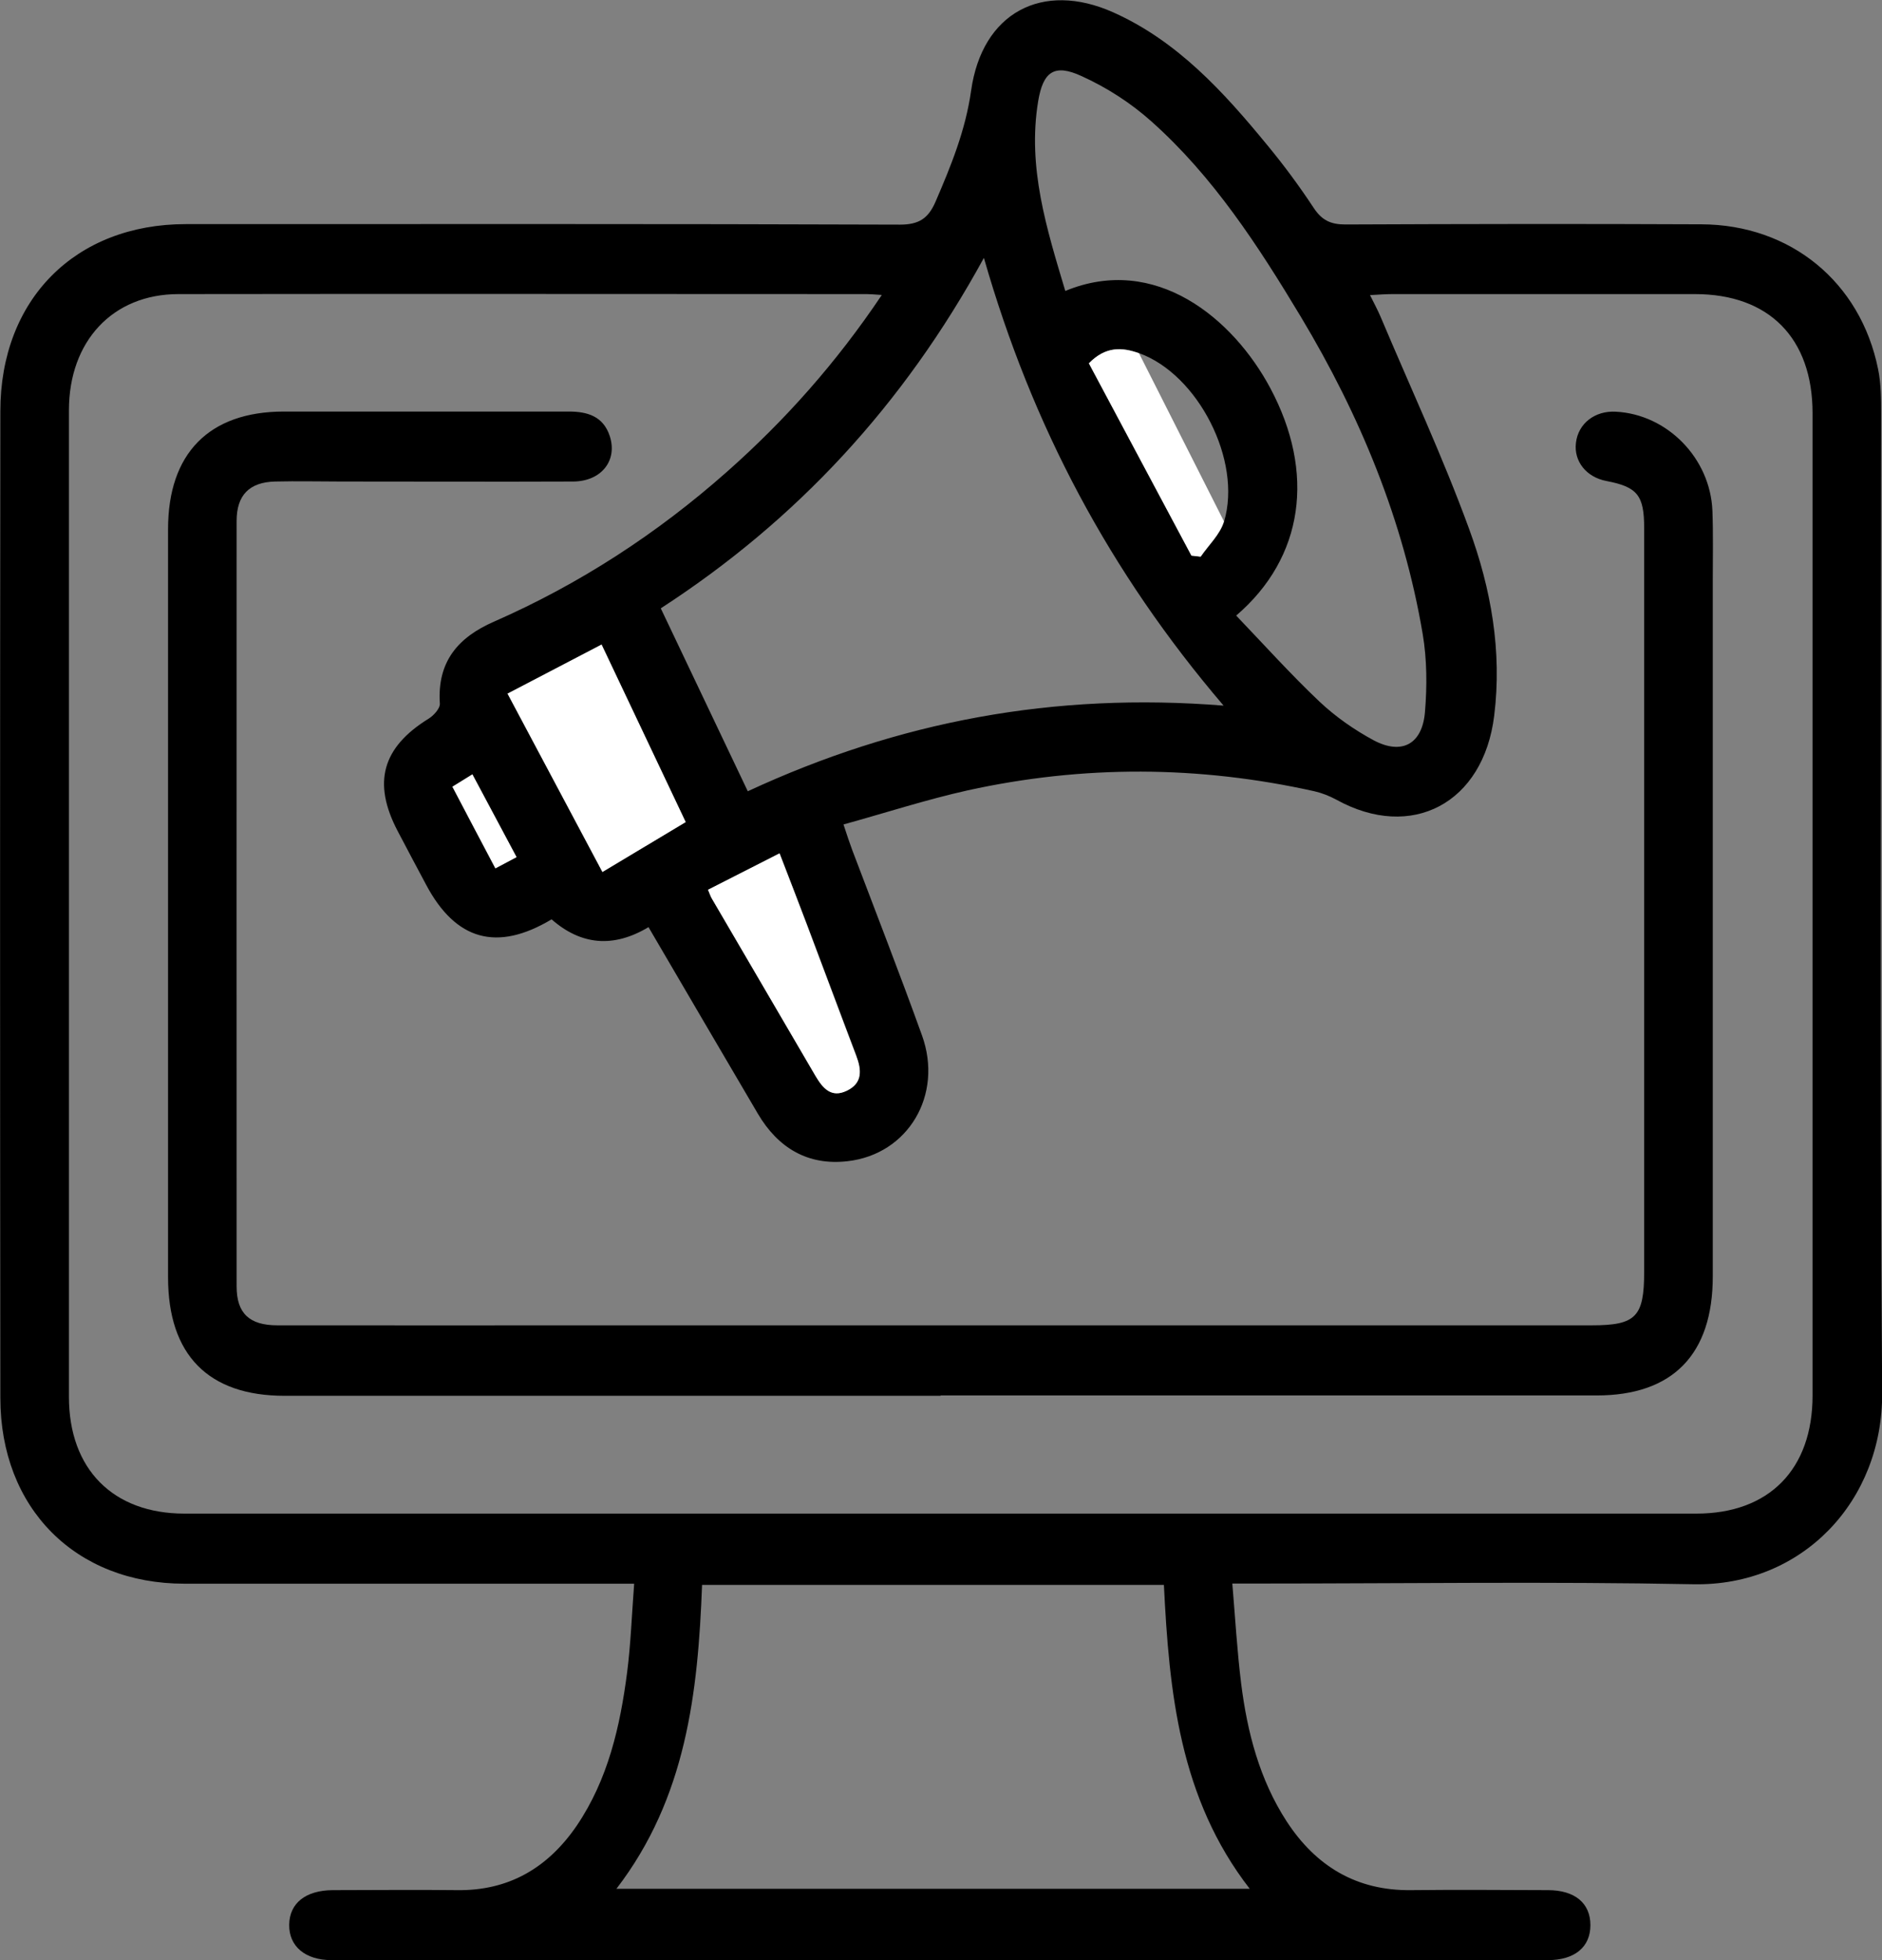 <svg width="48" height="50" viewBox="0 0 48 50" fill="none" xmlns="http://www.w3.org/2000/svg">
<rect x="0" y="0" width="48" height="50" fill="#808080" stroke="none"/>
<g clip-path="url(#clip0_50_185)">
<path d="M16.17 40.398H15.478C11.888 40.398 8.294 40.398 4.704 40.398C1.928 40.398 0.009 38.476 0.009 35.658C2.1579e-05 27.268 2.1579e-05 18.879 0.009 10.489C0.009 7.635 1.923 5.717 4.739 5.717C10.809 5.717 16.883 5.708 22.953 5.73C23.428 5.73 23.672 5.58 23.859 5.149C24.255 4.23 24.624 3.329 24.768 2.313C25.047 0.324 26.583 -0.493 28.393 0.315C30.029 1.047 31.208 2.344 32.322 3.702C32.744 4.212 33.14 4.749 33.506 5.304C33.715 5.62 33.941 5.726 34.311 5.726C37.339 5.713 40.363 5.708 43.392 5.722C45.668 5.73 47.452 7.195 47.9 9.415C47.978 9.792 47.978 10.192 47.978 10.578C47.978 18.892 47.944 27.206 48.004 35.52C48.026 38.285 45.972 40.465 43.192 40.412C39.511 40.341 35.825 40.394 32.144 40.394C31.944 40.394 31.743 40.394 31.43 40.394C31.504 41.269 31.552 42.112 31.656 42.951C31.813 44.194 32.126 45.397 32.814 46.458C33.562 47.607 34.598 48.229 35.977 48.215C37.143 48.202 38.309 48.211 39.48 48.215C40.168 48.215 40.563 48.548 40.563 49.108C40.563 49.667 40.163 50 39.476 50C29.137 50 18.798 50 8.459 50C7.78 50 7.367 49.645 7.376 49.094C7.384 48.548 7.793 48.22 8.485 48.215C9.543 48.215 10.6 48.202 11.657 48.215C12.972 48.233 13.968 47.652 14.708 46.573C15.508 45.392 15.817 44.038 15.996 42.649C16.087 41.934 16.113 41.206 16.174 40.398H16.17ZM22.484 7.524C22.283 7.51 22.196 7.502 22.109 7.502C16.257 7.502 10.404 7.493 4.552 7.502C2.872 7.502 1.758 8.705 1.758 10.467C1.758 18.856 1.758 27.246 1.758 35.631C1.758 37.473 2.881 38.61 4.704 38.61C17.558 38.61 30.412 38.61 43.266 38.61C45.119 38.61 46.229 37.482 46.229 35.596C46.229 27.246 46.229 18.892 46.229 10.542C46.229 8.625 45.119 7.502 43.231 7.502C40.659 7.502 38.088 7.502 35.52 7.502C35.346 7.502 35.172 7.515 34.942 7.528C35.05 7.746 35.137 7.906 35.207 8.07C35.968 9.876 36.8 11.656 37.47 13.494C38.027 15.012 38.314 16.61 38.109 18.257C37.835 20.49 36.003 21.462 34.08 20.397C33.906 20.303 33.715 20.228 33.523 20.184C30.577 19.527 27.627 19.513 24.681 20.161C23.624 20.397 22.588 20.734 21.513 21.031C21.613 21.333 21.67 21.506 21.735 21.68C22.331 23.255 22.945 24.827 23.515 26.411C24.063 27.93 23.162 29.448 21.613 29.621C20.608 29.736 19.847 29.288 19.329 28.409C18.402 26.833 17.48 25.257 16.54 23.65C15.643 24.188 14.816 24.108 14.068 23.451C12.676 24.285 11.623 23.988 10.87 22.572C10.626 22.114 10.382 21.657 10.143 21.2C9.495 19.966 9.747 19.065 10.931 18.333C11.061 18.253 11.227 18.071 11.218 17.946C11.148 16.872 11.688 16.255 12.602 15.856C14.777 14.901 16.753 13.618 18.541 12.034C20.021 10.724 21.326 9.259 22.488 7.528L22.484 7.524ZM15.722 48.18H31.874C30.081 45.867 29.82 43.16 29.685 40.429H17.906C17.802 43.182 17.501 45.863 15.722 48.18ZM31.208 18C28.301 14.595 26.322 10.862 25.094 6.578C23.036 10.347 20.303 13.281 16.853 15.518C17.61 17.107 18.337 18.639 19.072 20.184C22.919 18.399 26.887 17.653 31.212 18H31.208ZM31.526 15.7C32.244 16.451 32.922 17.205 33.654 17.898C34.063 18.284 34.541 18.617 35.033 18.883C35.751 19.265 36.273 18.985 36.343 18.168C36.399 17.507 36.395 16.823 36.286 16.175C35.794 13.268 34.685 10.595 33.179 8.083C32.091 6.272 30.943 4.501 29.363 3.094C28.837 2.623 28.219 2.228 27.583 1.94C26.896 1.624 26.604 1.82 26.478 2.583C26.2 4.27 26.696 5.837 27.17 7.422C29.468 6.472 31.452 8.123 32.4 9.903C33.549 12.056 33.258 14.222 31.526 15.705V15.7ZM15.343 16.442C14.508 16.877 13.742 17.276 12.945 17.693C13.763 19.234 14.56 20.725 15.365 22.243C16.096 21.804 16.779 21.395 17.488 20.969C16.766 19.451 16.065 17.973 15.343 16.442ZM18.058 22.696C18.11 22.82 18.123 22.874 18.154 22.918C19.037 24.432 19.925 25.941 20.808 27.455C20.991 27.765 21.204 28.014 21.6 27.823C22.009 27.623 21.974 27.29 21.84 26.926C21.422 25.821 21.009 24.711 20.591 23.606C20.364 23.007 20.134 22.412 19.886 21.768C19.255 22.088 18.672 22.385 18.063 22.696H18.058ZM30.39 14.173C30.468 14.182 30.547 14.191 30.625 14.2C30.829 13.902 31.121 13.632 31.221 13.299C31.682 11.75 30.555 9.552 29.058 9.011C28.632 8.855 28.21 8.824 27.779 9.268C28.645 10.893 29.52 12.535 30.394 14.173H30.39ZM13.172 21.866C12.78 21.134 12.419 20.454 12.045 19.753C11.857 19.868 11.718 19.953 11.536 20.068C11.905 20.77 12.262 21.444 12.632 22.15C12.828 22.048 12.967 21.973 13.167 21.866H13.172Z" fill="black"/>
<path d="M12.945 17.694C13.742 17.276 14.512 16.877 15.343 16.442C16.065 17.969 16.77 19.447 17.488 20.97C16.779 21.396 16.096 21.804 15.365 22.243" fill="white"/>
<path d="M18.154 22.918C18.128 22.874 18.11 22.82 18.058 22.696C18.672 22.385 19.25 22.088 19.881 21.768C20.129 22.412 20.36 23.007 20.586 23.606C21.004 24.711 21.413 25.821 21.835 26.927C21.974 27.29 22.005 27.628 21.596 27.823C21.204 28.014 20.987 27.761 20.804 27.455" fill="white"/>
<path d="M31.217 13.299C31.117 13.632 30.825 13.903 30.621 14.2C30.542 14.191 30.464 14.182 30.386 14.173C29.511 12.536 28.641 10.898 27.77 9.268C28.201 8.825 28.623 8.86 29.05 9.011" fill="white"/>
<path d="M13.172 21.866C12.971 21.973 12.832 22.044 12.636 22.15C12.267 21.449 11.905 20.77 11.54 20.068C11.723 19.957 11.857 19.873 12.049 19.753C12.423 20.454 12.784 21.134 13.176 21.866H13.172Z" fill="white"/>
<path d="M23.998 35.605C18.419 35.605 12.841 35.605 7.258 35.605C5.313 35.605 4.286 34.561 4.286 32.582C4.286 26.221 4.286 19.86 4.286 13.499C4.286 11.568 5.33 10.502 7.232 10.498C9.656 10.498 12.084 10.498 14.508 10.498C14.982 10.498 15.386 10.618 15.552 11.124C15.756 11.75 15.334 12.278 14.621 12.283C12.649 12.291 10.683 12.283 8.711 12.283C8.146 12.283 7.58 12.269 7.014 12.283C6.362 12.3 6.035 12.629 6.035 13.286C6.035 19.798 6.031 26.305 6.035 32.817C6.035 33.501 6.362 33.807 7.071 33.807C9.917 33.811 12.758 33.807 15.604 33.807C23.937 33.807 32.27 33.807 40.603 33.807C41.725 33.807 41.934 33.589 41.934 32.44C41.934 26.114 41.934 19.793 41.934 13.468C41.934 12.633 41.76 12.42 40.968 12.269C40.459 12.171 40.137 11.768 40.194 11.297C40.25 10.804 40.677 10.471 41.212 10.502C42.522 10.569 43.623 11.688 43.675 13.033C43.697 13.627 43.684 14.222 43.684 14.817C43.684 20.73 43.684 26.647 43.684 32.559C43.684 34.548 42.665 35.596 40.724 35.596C35.146 35.596 29.568 35.596 23.985 35.596L23.998 35.605Z" fill="black"/>
</g>
<defs>
<clipPath id="clip0_50_185">
<rect width="48" height="50" fill="white"/>
</clipPath>
</defs>
</svg>
